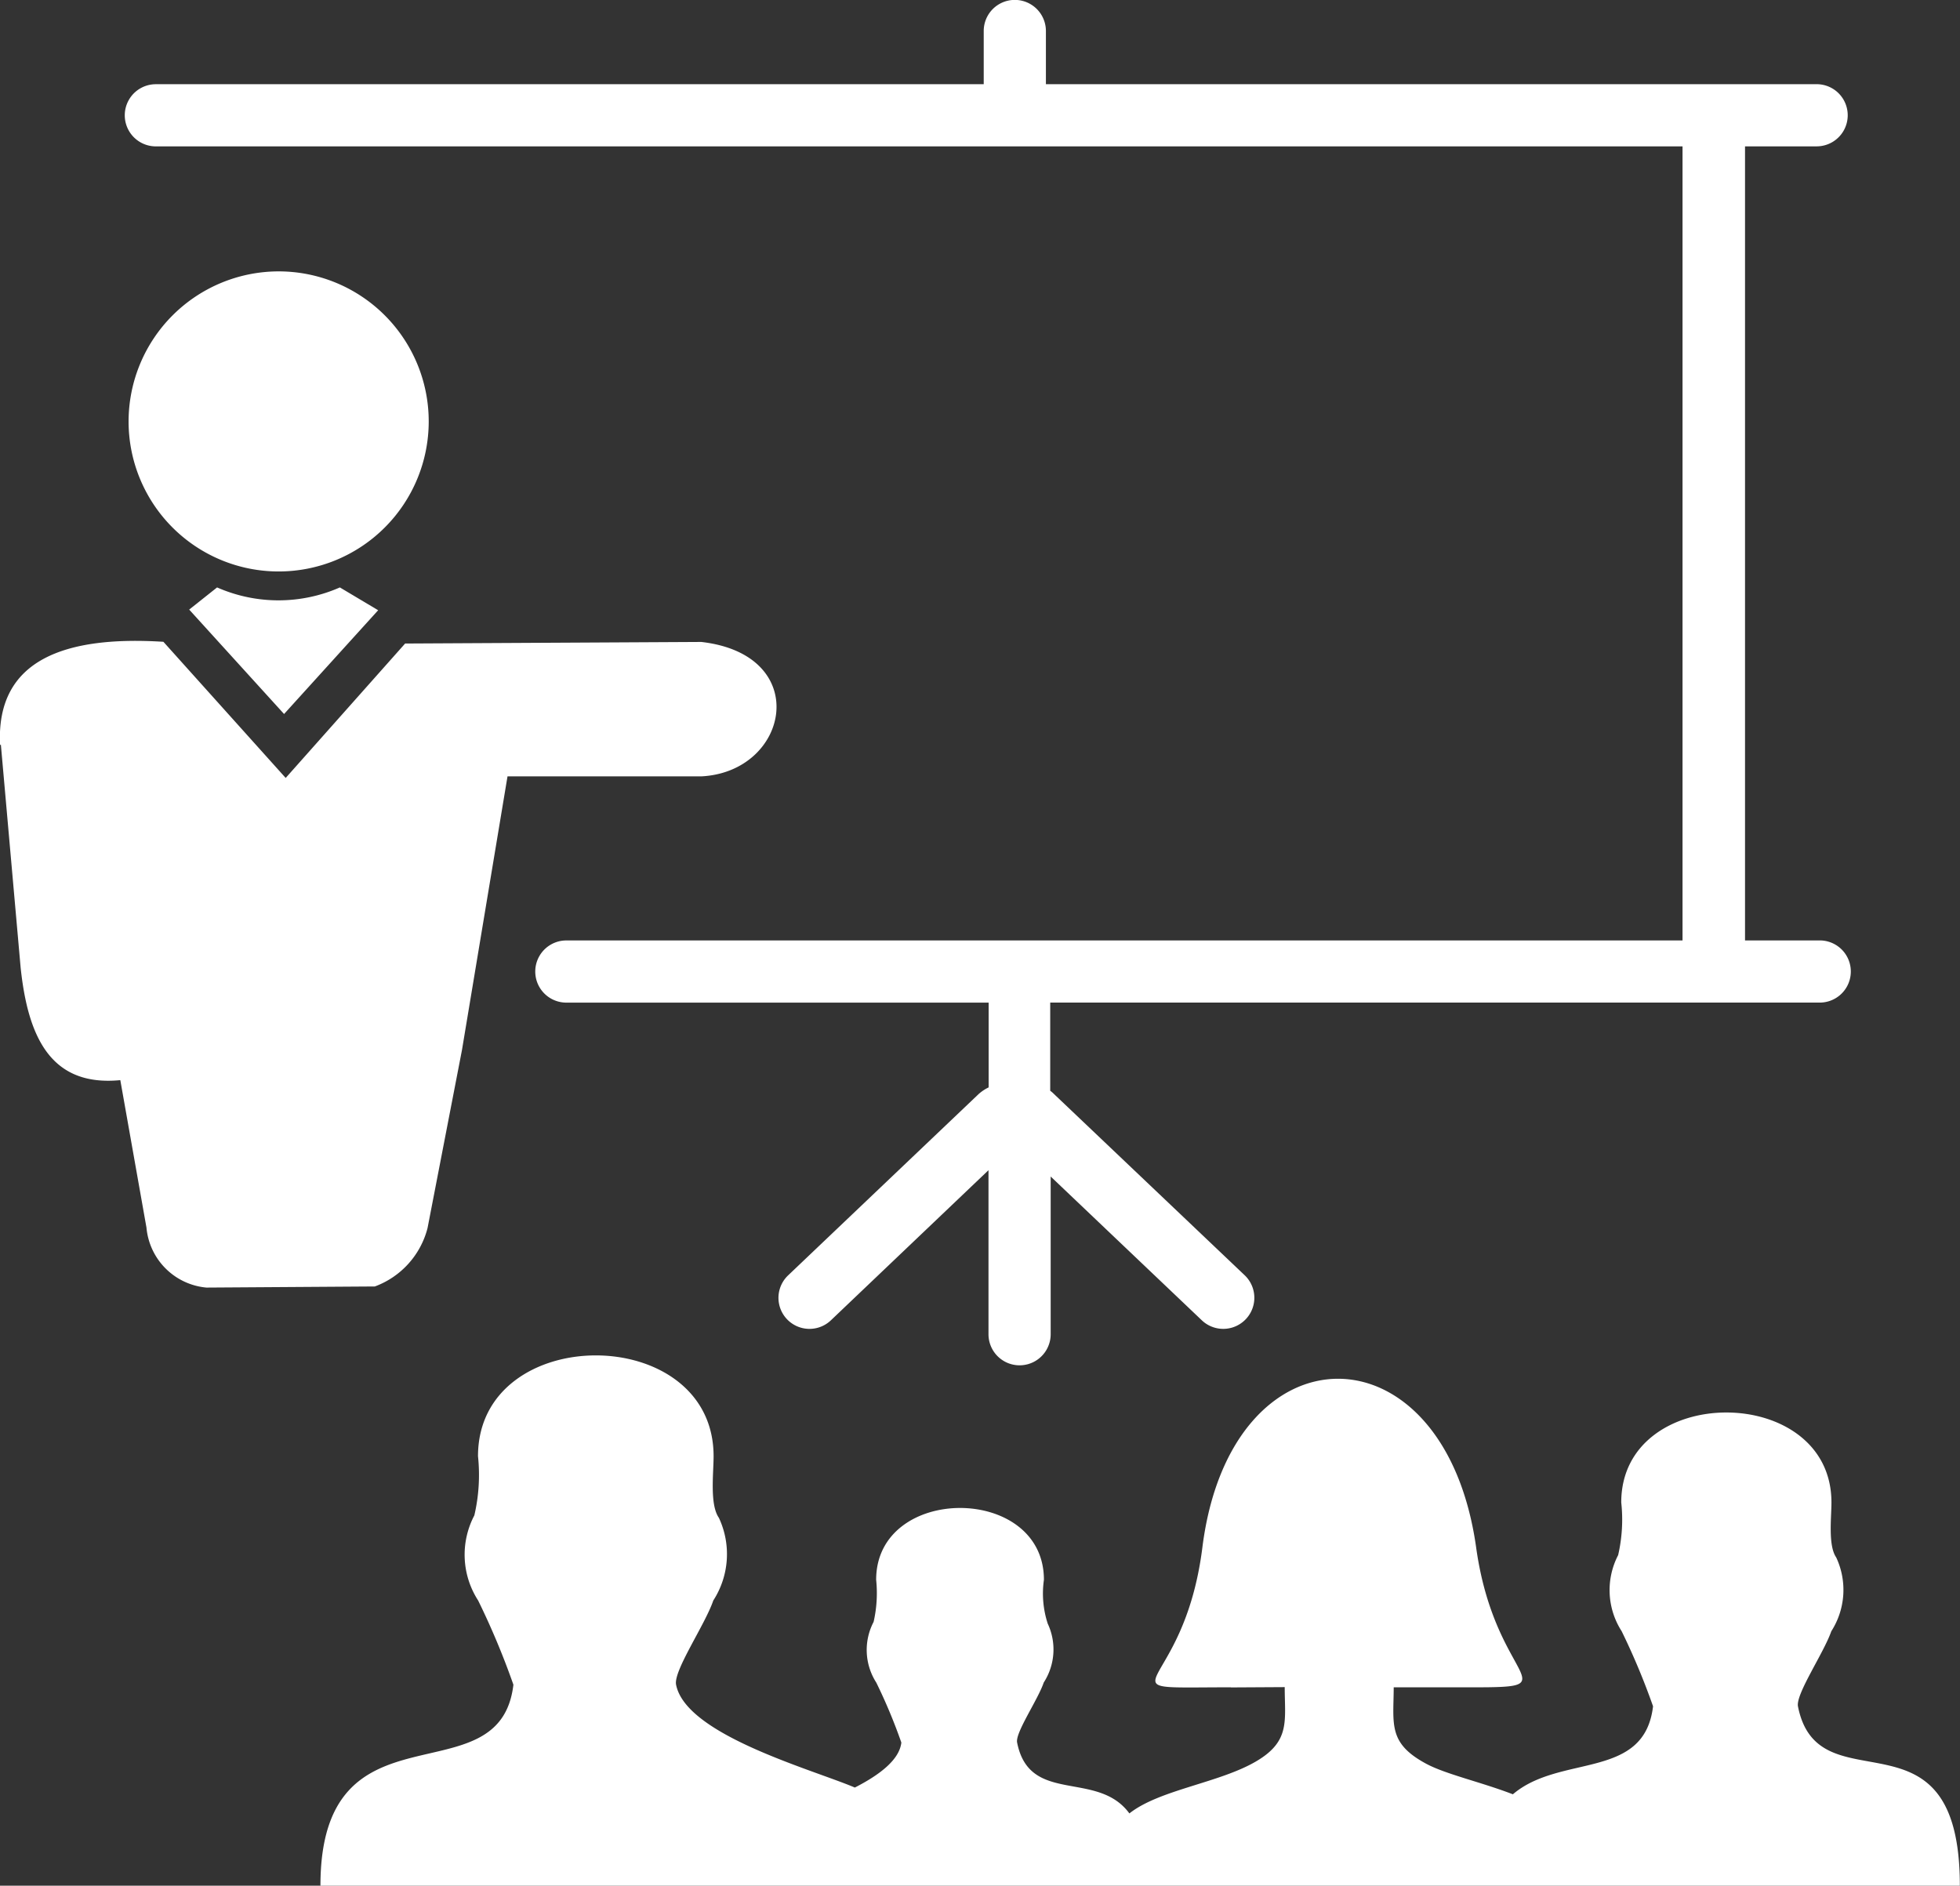 <svg xmlns="http://www.w3.org/2000/svg" width="63.228" height="60.84" viewBox="0 0 63.228 60.84">
  <rect x="0" y="0" width="63.228" height="60.84" fill="#333333" stroke="none"/>
  <g id="conference-education-icon" transform="translate(0.003)">
    <path id="Path_81279" data-name="Path 81279" d="M5.025,4.723a1,1,0,1,1,0-2.006H31.731V1a1,1,0,1,1,2.006,0V2.716H58.6a1,1,0,1,1,0,2.006h-2.31v25.62H58.7a1,1,0,1,1,0,2.006H33.876v2.845A.882.882,0,0,1,34,35.3l6.148,5.844A1,1,0,0,1,38.768,42.6l-4.877-4.64v5.088a1,1,0,0,1-2.006,0V37.756L26.8,42.6a1,1,0,0,1-1.379-1.451L31.566,35.3a1.37,1.37,0,0,1,.324-.216V32.349H18.267a1,1,0,1,1,0-2.006H54.274V4.723ZM39.7,54.44c-4.471,0-1.528.35-.916-4.507.911-7.264,7.815-7.264,8.833,0,.653,4.671,3.457,4.507-.916,4.507H44.957c-.005,1.188-.19,1.8,1.044,2.464.628.34,1.8.6,2.8.988,1.528-1.307,4.239-.448,4.522-2.84a22.486,22.486,0,0,0-1.013-2.423,2.449,2.449,0,0,1-.113-2.454,5.1,5.1,0,0,0,.1-1.7c0-3.869,6.781-3.869,6.781,0,0,.489-.113,1.389.154,1.775a2.472,2.472,0,0,1-.159,2.382c-.242.7-1.152,2.027-1.075,2.423.659,3.349,5.222-.237,5.222,5.788H10.334c0-6.127,5.783-2.732,6.225-6.487a24.727,24.727,0,0,0-1.137-2.716,2.723,2.723,0,0,1-.123-2.747,5.761,5.761,0,0,0,.118-1.909c0-4.337,7.6-4.337,7.6,0,0,.55-.129,1.559.17,1.986a2.761,2.761,0,0,1-.18,2.67c-.268.787-1.291,2.269-1.2,2.716.319,1.621,4.357,2.721,5.767,3.318.792-.406,1.435-.89,1.5-1.451a17.573,17.573,0,0,0-.808-1.934,1.951,1.951,0,0,1-.087-1.96,4.17,4.17,0,0,0,.082-1.358c0-3.087,5.412-3.092,5.412,0a3.131,3.131,0,0,0,.123,1.415,1.966,1.966,0,0,1-.129,1.9c-.19.561-.921,1.615-.859,1.934.4,2.027,2.588.875,3.622,2.289.977-.772,2.922-.983,4.111-1.693,1.086-.648.9-1.3.9-2.382l-1.734.01ZM0,24.041c-.144-2.794,2.15-3.529,5.268-3.334L9.213,25.1l3.853-4.337,9.554-.051c3.6.412,2.85,4.193,0,4.337H16.369L14.9,33.877l-1.111,5.747a2.733,2.733,0,0,1-1.7,1.883l-5.433.036a2.136,2.136,0,0,1-1.934-1.934l-.844-4.759C1.65,35.066.9,33.486.662,31.212L.025,24.025,0,24.041ZM8.986,8.756A4.841,4.841,0,1,1,4.145,13.6,4.846,4.846,0,0,1,8.986,8.756Zm.175,14.281L6.1,19.668l.9-.715a4.915,4.915,0,0,0,3.961,0l1.235.736L9.161,23.037Z" transform="translate(0)" fill="#fff"/>
  </g>
</svg>
